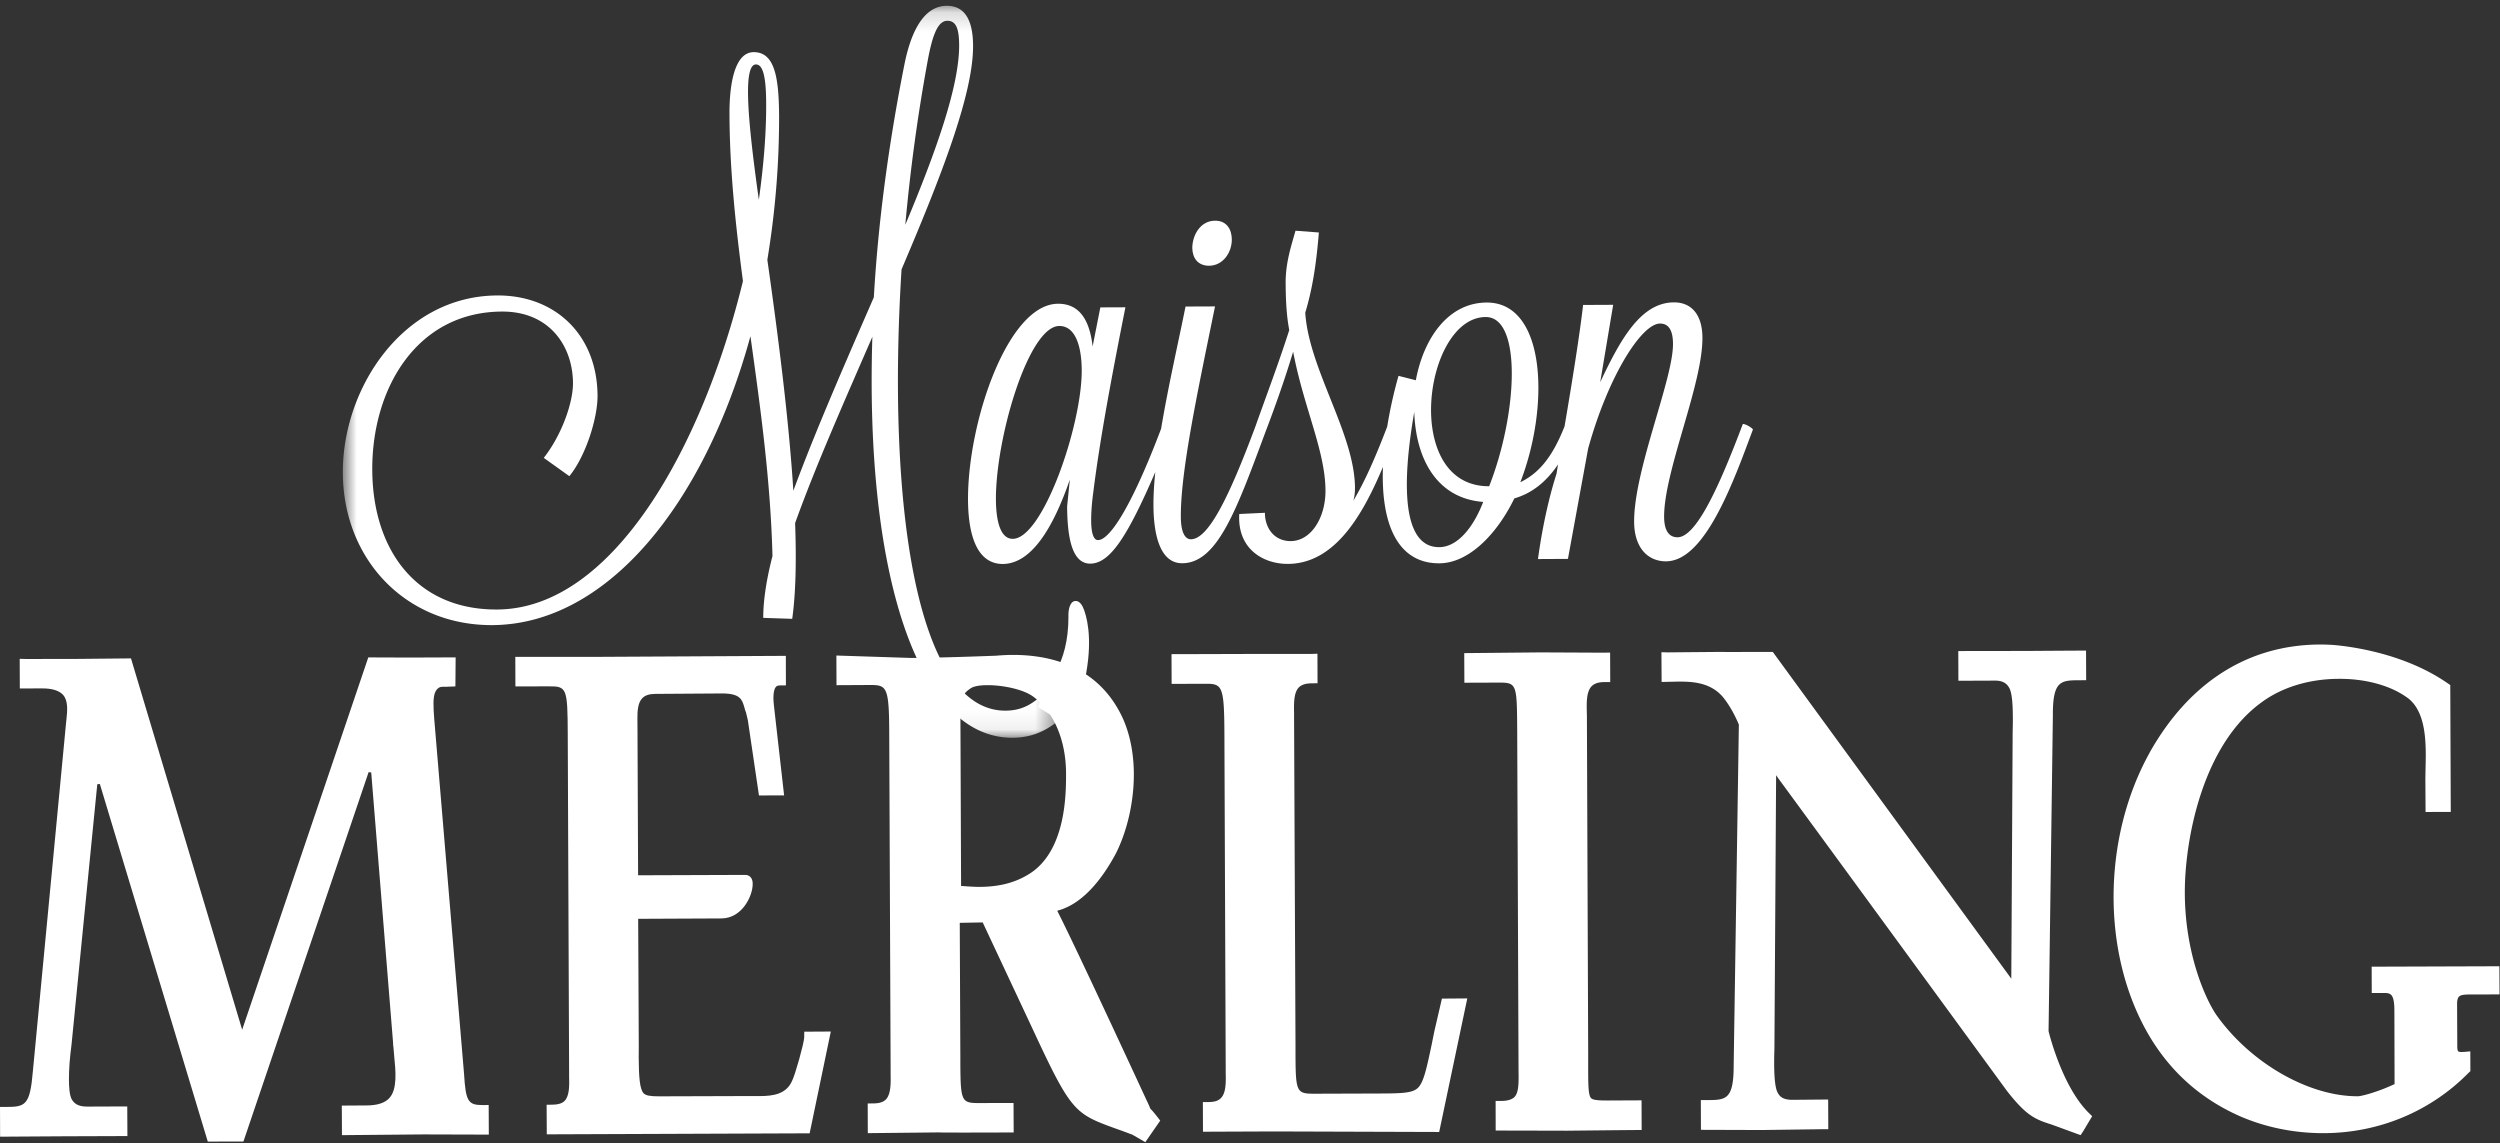 <svg width="129" height="59" xmlns="http://www.w3.org/2000/svg" xmlns:xlink="http://www.w3.org/1999/xlink"><rect width="100%" height="100%" fill="#333333" stroke="none"/><defs><path id="b" d="M.789.163h36.81V37.93H.789z"/></defs><g transform="translate(-107 -53)" fill="none" fill-rule="evenodd"><path d="M160.937 88.357s1.203-.975 1.195-3.542c0 0-.035-.537.205-.745.089-.074.291-.123.463.124 0 0 .114.133.229.57.207.784.337 2.206-.345 4.481l-.989.944-1.127-.7.37-1.132zM132.223 111.545l-.007-1.527-.304.004c-.763.002-.88-.195-.967-1.606-.008-.044-1.505-17.915-1.52-18.098h.003c-.005-.038-.016-.104-.022-.224-.042-.585-.085-1.14.075-1.429.116-.19.228-.23.4-.23.032 0 .068 0 .102.004l.516-.02.012-1.497h-.334c-.69 0-2.006.008-2.045.008l-2.128-.008-6.508 19.212-5.737-19.161-2.81.027h-.053c-.292 0-1.758 0-2.563.004l-.316-.009.006 1.53 1.129-.003c.528-.006.897.11 1.1.33.282.311.22.853.175 1.288l-.017.154c-.004.05-1.694 17.801-1.713 17.98-.148 1.769-.39 1.844-1.396 1.844h-.3l.005 1.535 3.159-.02c.118 0 .393 0 .725-.003l2.315-.008h.37l-.008-1.53-2.082.008c-.48 0-.663-.178-.777-.365-.124-.205-.15-.671-.15-1.029-.003-.51.043-1.13.132-1.792.001-.033.654-6.645 1.09-11.026l.24-2.42.132-.015 5.57 18.453 1.839-.004 6.46-19.06.134.017 1.132 14.001h-.008c.014.072.03.23.057.585.087.863.17 1.755-.243 2.213-.231.255-.623.383-1.195.383l-1.26.008.007 1.525 4.197-.038c.018 0 2.882.01 3.381.01M148.5 106.235l-.003.296c-.007.289-.47 1.953-.633 2.258-.3.67-.973.767-1.658.769-.082.004-.165 0-.25-.002h-.222l-4.726.015c-.46 0-.676-.04-.792-.151-.212-.216-.251-.865-.259-1.859 0-.18 0-.376.004-.579l-.031-6.571 4.299-.02c1.062-.006 1.613-1.158 1.61-1.782 0-.459-.344-.467-.383-.464l-5.53.02-.032-7.67-.004-.398c-.004-.419.027-.843.253-1.07.142-.15.365-.222.68-.222l3.435-.023c.946 0 1.033.319 1.15.714.022.092.048.182.087.27l.094.398.574 3.882 1.297-.005-.52-4.586c-.09-.71.036-.947.098-1.01.03-.038.084-.077.214-.077h.301l-.004-1.526c-.888.006-10.072.054-10.085.054h-3.874l.005 1.524 1.725-.005c.93-.007.965.092.976 2.467l.07 17.403v.243c.014.475.023 1.013-.23 1.277-.13.13-.337.196-.623.196l-.307.005.008 1.526 13.564-.053 1.092-5.252-1.37.008z" fill="#FFF"/><path d="M160.106 98.096c-.715.447-1.523.66-2.542.667-.274 0-.57-.016-.912-.046h-.06l-.034-8.635c-.005-1.174.187-1.321.516-1.557.202-.141.59-.17.874-.17.729-.006 1.748.185 2.293.54 1.102.756 1.759 2.247 1.767 3.997.002.995.019 4.01-1.902 5.204zm6.665 12.602c-.182-.23-.294-.375-.394-.468l-.021-.027a6.836 6.836 0 00-.157-.356c-.035-.07-3.595-7.785-4.607-9.774l-.04-.078.077-.023c1.355-.385 2.353-1.814 2.954-2.94.594-1.186.93-2.686.923-4.109-.005-1.098-.219-2.12-.609-2.943-1.262-2.645-3.758-3.189-5.627-3.187-.281 0-.575.016-.869.041l-.017.001h-.006c-.653.024-2.876.108-4.355.115l-3.866-.125.006 1.53 1.721-.009c.877-.004.991.088 1 2.471l.072 17.402v.207c.009.486.015 1.036-.246 1.309-.14.133-.342.2-.637.2l-.3.005.005 1.53 3.72-.039v.003c.234.01 2.35.007 3.807 0l-.007-1.521-1.723.004c-1.017.005-1.017-.046-1.022-2.473l-.03-6.826 1.184-.022 2.598 5.544c1.98 4.258 2.15 4.326 4.301 5.107.246.086.524.187.834.307l.657.382.77-1.113-.096-.125zM181.403 104.528l-.36 1.554c-.01.025-.126.602-.168.815-.269 1.265-.416 1.962-.72 2.246-.28.262-.84.278-1.978.282l-3.311.011c-1.017 0-1.017-.041-1.018-2.467l-.074-16.961v-.225c-.008-.46-.024-1.034.245-1.313.143-.14.362-.21.662-.21l.304-.005-.005-1.524-.32.013h-3.26c-.046 0-3.423.011-3.95.011l.006 1.533 1.722-.005c.878-.007.987.084 1.001 2.462l.068 17.404v.207c.011.482.02 1.036-.246 1.304-.134.142-.34.205-.63.205l-.303.002.006 1.53 3.663-.015 8.525.028 1.45-6.892-1.309.01zM187.89 111.344c.06 0 3.303-.036 3.819-.036l-.005-1.53-1.73.008c-.39 0-.76-.008-.87-.117-.15-.147-.154-.675-.154-1.674v-.679l-.066-17.367-.005-.228c-.01-.46-.024-1.03.25-1.313.141-.14.354-.212.66-.212h.299l-.006-1.524-.309.007-3.275-.016-3.943.038.007 1.527 1.728-.006c.981-.004.981.041.998 2.463l.068 17.402.002.256c.007.53.013 1.034-.216 1.269-.13.123-.352.195-.666.195h-.302l.003 1.529c.514 0 3.708.008 3.712.008M214.956 110.595l-.168-.163c-1.331-1.306-2.007-3.92-2.079-4.21l-.004-.014v-.005c.004-.096.223-16.284.223-16.284-.01-1.814.412-1.818 1.417-1.818l.301-.004-.006-1.526c-.458 0-3.056.018-3.102.018l-3.49.005.005 1.533 1.876-.007c.462-.006.64.185.747.373.124.213.186.722.186 1.515.004.183 0 .387-.006.621l-.003.183s-.05 9.237-.069 12.484v.206l-.12-.165-12.188-16.698h-.74c-.781.002-1.738.008-1.884 0-.225 0-2.778.024-2.778.024l-.344-.008.009 1.535.606-.014c.819-.017 1.838-.032 2.545.775.459.558.746 1.227.828 1.422l.007.01v.013l-.267 17.548c.005 1.815-.402 1.817-1.39 1.82h-.305l.005 1.535 3.143.01 3.11-.042h.319l-.007-1.532-1.854.016c-.49 0-.648-.183-.74-.35-.13-.208-.19-.725-.192-1.538 0-.199 0-.412.01-.624l.003-.182.086-13.851.003-.206.117.172c1.193 1.618 11.802 16.132 11.802 16.132 1.001 1.271 1.434 1.453 2.317 1.73l1.474.54.142-.215.455-.764zM227.39 86.28a10.984 10.984 0 00-.684-.023c-3.699.018-6.734 1.94-8.782 5.572l-.002.009c-2.318 4.17-2.487 9.753-.41 13.894 1.108 2.218 2.798 3.85 5.022 4.844 1.331.59 2.855.902 4.39.895 2.84-.012 5.493-1.12 7.456-3.113l.092-.088-.004-1.02-.326.03-.117.002a.361.361 0 01-.159-.022l-.018-.01-.016-.01a.592.592 0 01-.036-.214l-.01-2.22c-.003-.121.016-.296.098-.38.09-.089.276-.11.525-.11h.088l1.479-.005-.008-1.452-6.59.022.004 1.358H230c.357-.003.546.04.55.898l.01 3.805-.034.012c-.916.427-1.707.613-1.852.613-2.53.015-5.53-1.703-7.288-4.165-.576-.821-1.666-3.229-1.649-6.434.01-2.558.86-7.49 3.97-9.735 1.052-.775 2.46-1.2 3.963-1.205 1.357-.012 2.627.33 3.481.927 1.08.7 1.038 2.477 1.008 3.65l-.01.549.01 1.744 1.3-.002-.025-6.547-.126-.086c-2.271-1.58-5.101-1.915-5.918-1.984" fill="#FFF"/><g transform="translate(123.9 53.137)"><mask id="c" fill="#fff"><use xlink:href="#b"/></mask><path d="M22.256 10.172c-.568-4.053-.837-6.98-.148-6.984.317 0 .521.486.526 1.982.01 1.553-.131 3.245-.378 5.002m8.705-7.132c.25-1.382.534-2.101 1.02-2.104.462-.005.609.43.611 1.264.007 2.096-1.183 5.463-2.778 9.261a92.523 92.523 0 011.147-8.421m6.574 34.014c-.212-.438-.57-.77-.871-1.148-.442.36-.932.624-1.68.627-4.626.016-6.12-10.7-5.364-22.77 2.025-4.751 3.704-9.038 3.69-11.538C33.306.93 32.902.158 31.953.163 30.6.165 30.033 1.896 29.78 3.13c-.849 4.253-1.374 8.31-1.59 12.074-1.48 3.396-3.016 6.904-4.153 9.982-.246-3.847-.809-8.157-1.342-11.918.394-2.384.613-4.888.606-7.443-.012-2.04-.25-3.272-1.312-3.271-.946.006-1.254 1.527-1.248 3.197.01 2.87.312 5.717.695 8.617-2.066 8.484-6.685 16.924-12.692 16.946-4.193.018-6.42-3.107-6.435-7.213-.017-4.196 2.298-8.145 6.695-8.161 2.441-.01 3.651 1.77 3.662 3.693.002 1.062-.62 2.732-1.508 3.856l1.32.944c.833-1.012 1.458-2.967 1.455-4.147-.014-3.132-2.175-5.191-5.17-5.177C3.882 15.128.77 19.911.79 24.252c.017 4.477 3.247 7.883 7.703 7.867 5.916-.026 10.95-6.22 13.33-14.907.503 3.618 1.036 7.382 1.137 11.343-.312 1.208-.478 2.302-.476 3.19l1.495.05c.193-1.403.215-3.097.149-4.94 1.054-2.933 2.535-6.273 3.987-9.614-.384 11.986 2.254 20.708 7.23 20.69.956-.004 1.66-.327 2.255-.792-.02-.033-.049-.051-.064-.085" fill="#FFF" mask="url(#c)"/></g><path d="M169.388 66.712c.72-.001 1.178-.69 1.173-1.353 0-.516-.261-.977-.866-.971-.777.002-1.175.78-1.172 1.409.004.49.266.916.865.915" fill="#FFF"/><path d="M183.84 78.09c-4.538.02-3.364-8.721-.179-8.731 1.875-.01 1.657 4.96.18 8.732m-2.577 3.142c-2.264.013-1.708-4.56-1.288-6.979.069 2.303 1.081 4.454 3.557 4.645-.518 1.35-1.345 2.33-2.269 2.334m-22.006-.43c-.605.005-.862-.829-.869-2.035-.011-3.19 1.688-8.943 3.27-8.947.773-.005 1.15.912 1.158 2.288.008 2.85-2.008 8.69-3.56 8.695m37.673-5.927c-1.248 3.314-2.419 5.844-3.37 5.846-.398 0-.688-.28-.692-1.058-.005-2.358 1.988-6.818 1.977-9.231-.002-1.182-.552-1.836-1.473-1.832-1.727.007-2.782 1.962-3.802 4.121l.67-3.995-1.552.007c-.182 1.575-.555 3.9-.956 6.262-.648 1.643-1.355 2.432-2.283 2.886 1.538-3.974 1.312-9.281-1.732-9.272-2.012.005-3.268 1.88-3.66 4.01l-.894-.228a23.07 23.07 0 00-.582 2.617c-.595 1.557-1.154 2.834-1.749 3.828.06-.2.085-.433.085-.663-.012-2.784-2.382-6.137-2.566-9.041.373-1.233.568-2.5.703-4.138l-1.206-.091c-.228.808-.511 1.652-.509 2.683.007 1.122.067 1.812.186 2.445-.57 1.78-1.282 3.653-1.735 4.944-1.393 3.74-2.448 5.841-3.337 5.849-.289 0-.52-.316-.522-1.177-.01-2.358.867-6.438 1.764-10.838l-1.522.006c-.355 1.778-.893 4.106-1.26 6.306-1.427 3.776-2.606 5.746-3.259 5.746-.228 0-.35-.368-.35-1.03 0-.372.03-.864.109-1.435.336-2.705.955-6.007 1.658-9.548l-1.294.005-.398 2.015c-.146-1.292-.636-2.21-1.785-2.202-2.587.007-4.655 6.08-4.645 10.1.01 2.04.559 3.327 1.795 3.327 1.552-.01 2.665-2.052 3.46-4.355l-.14 1.38c.01 1.922.36 2.957 1.194 2.957 1.015-.008 1.908-1.377 3.356-4.724-.065.61-.098 1.192-.096 1.724.01 1.75.442 2.984 1.481 2.98 1.838-.003 2.83-2.826 4.307-6.796.429-1.124.97-2.62 1.42-4.118.561 2.93 1.66 5.107 1.669 7.174.002 1.38-.735 2.593-1.796 2.598-.837 0-1.328-.655-1.33-1.461l-1.323.062c-.107 1.814 1.248 2.58 2.51 2.575 2.504-.011 3.934-2.708 4.904-5.003-.108 2.869.71 4.981 2.91 4.973 1.5-.007 2.958-1.474 3.87-3.35.903-.26 1.653-.856 2.254-1.753-.028.162-.05.32-.078.483-.628 1.953-.901 3.995-.957 4.4l1.546-.008 1.043-5.694c1.046-3.77 2.763-6.447 3.71-6.45.458 0 .668.37.668 1.059.003 1.839-2.018 6.503-2.005 9.172.004 1.326.695 2.039 1.646 2.039 1.724-.01 3.059-2.973 4.171-5.967l.312-.832c0-.057-.35-.289-.52-.289" fill="#FFF"/></g></svg>